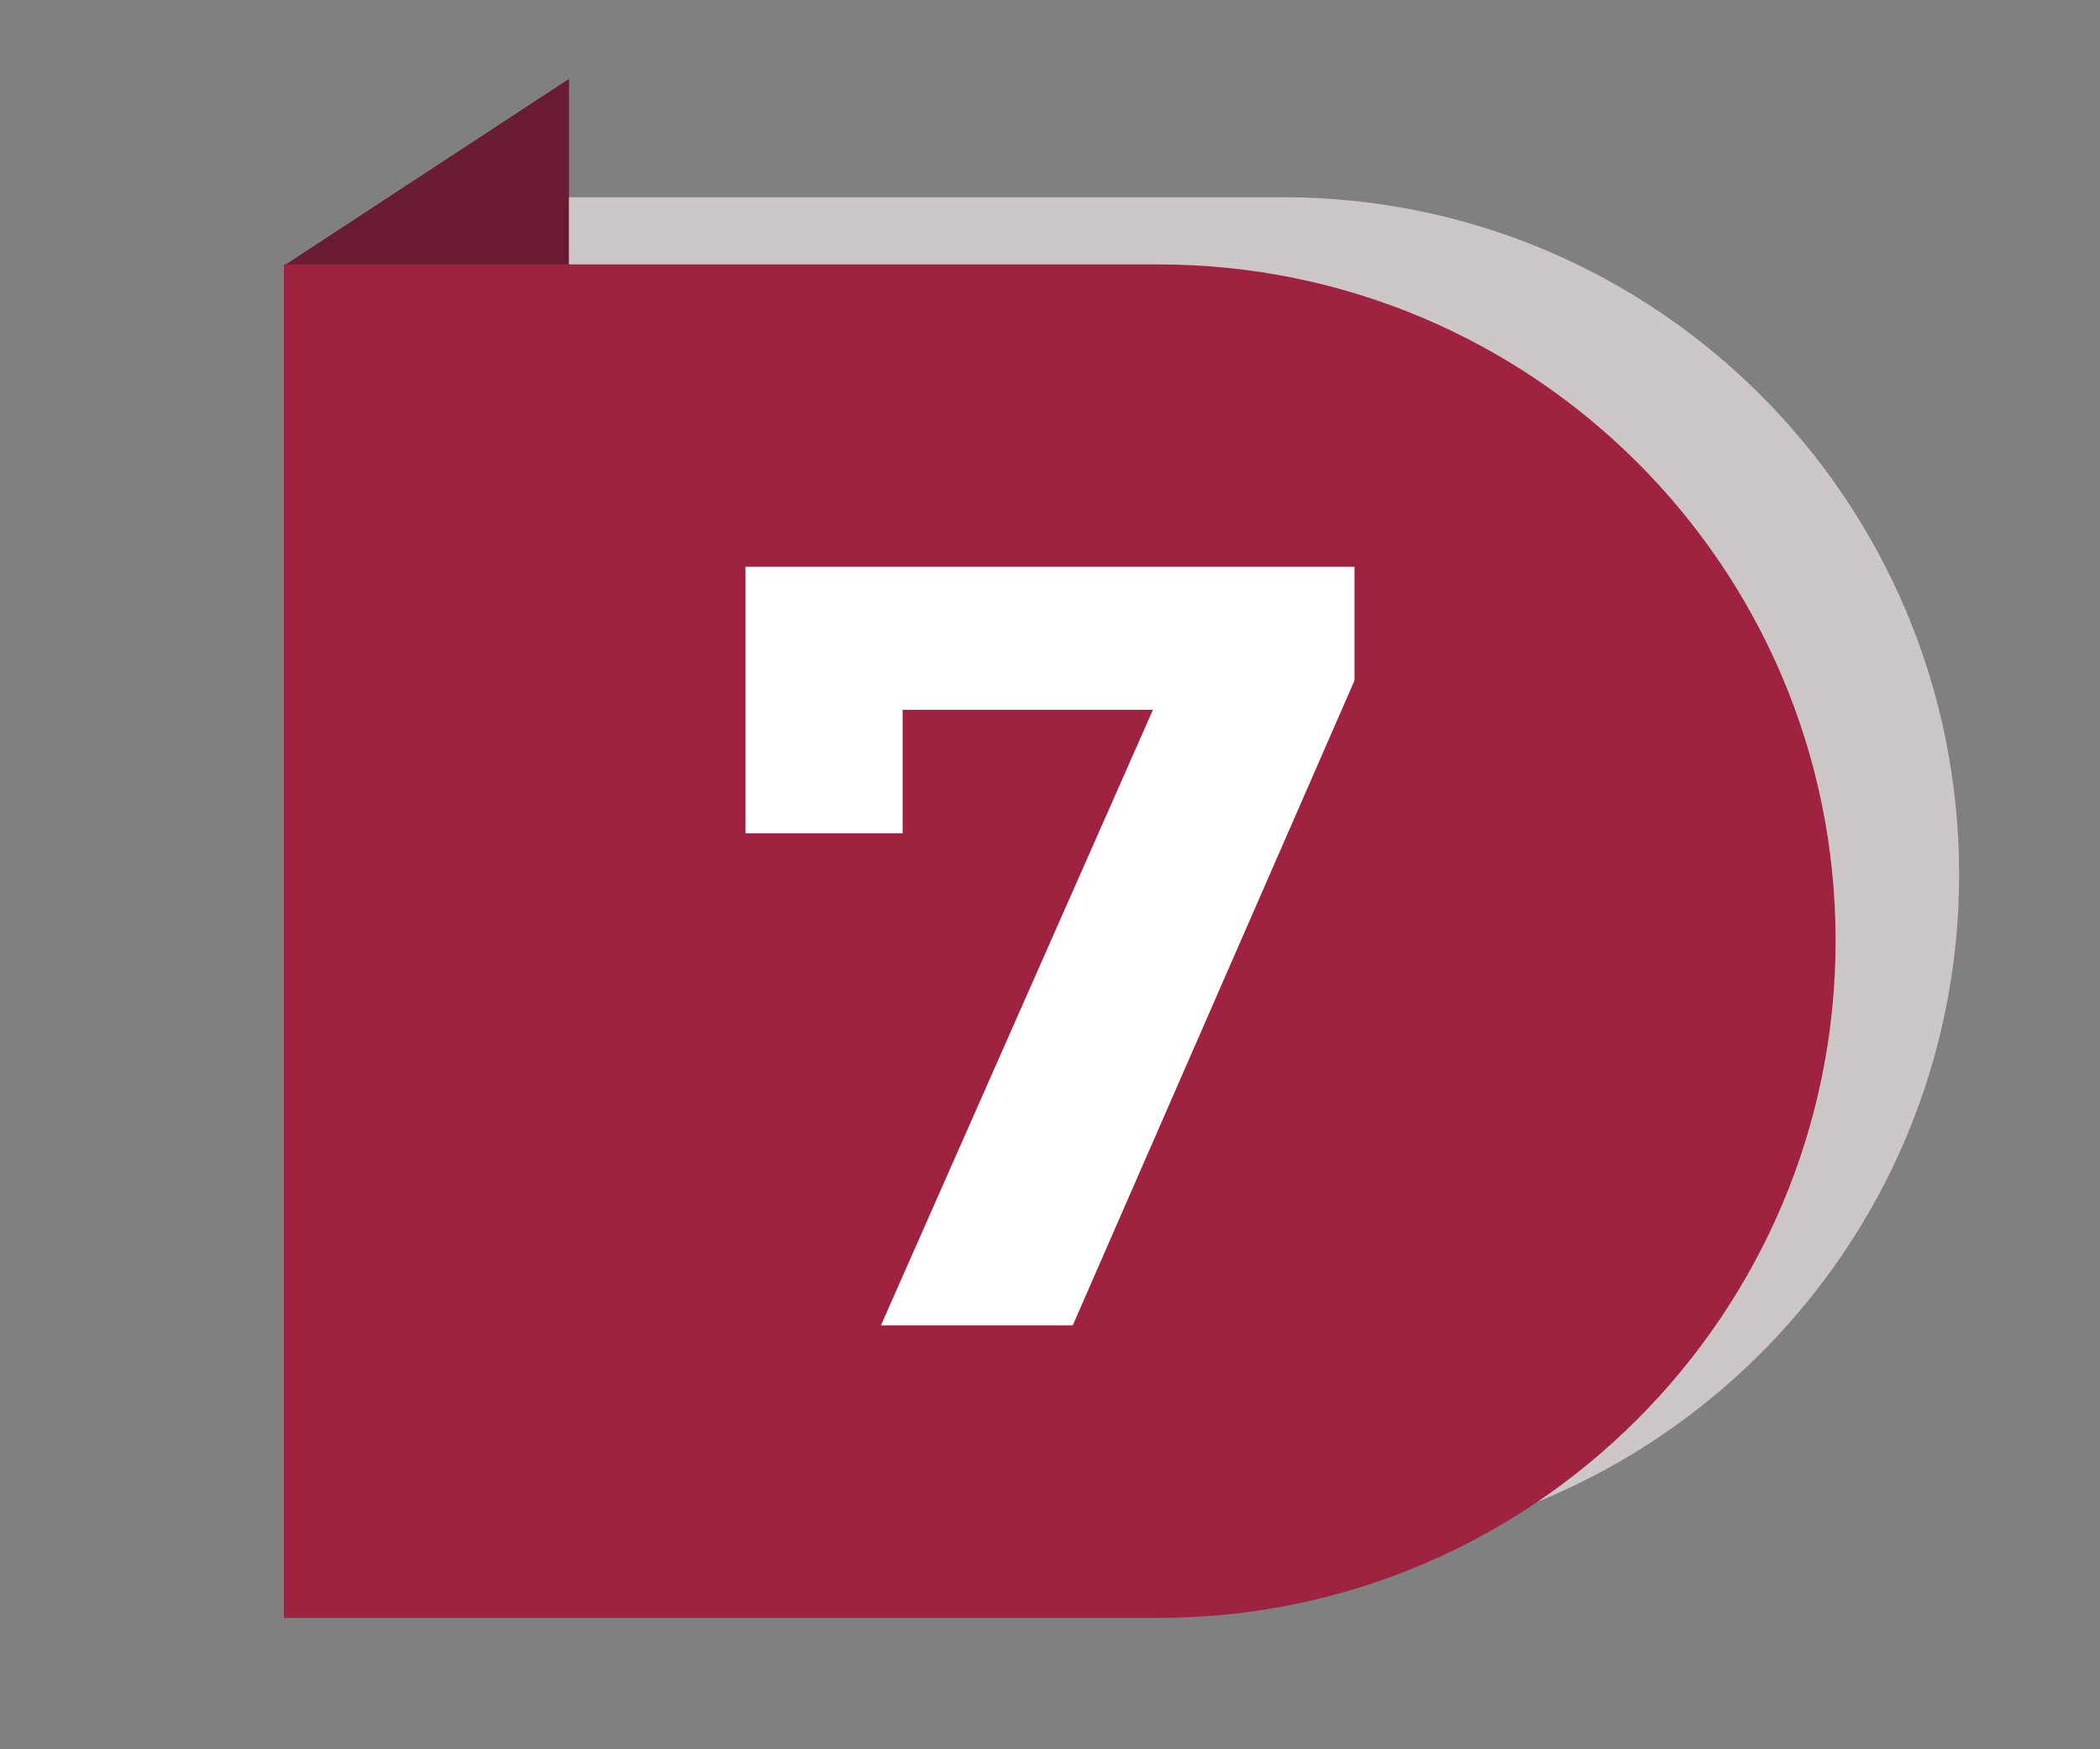 <?xml version="1.0" encoding="utf-8"?>
<!-- Generator: Adobe Illustrator 28.1.0, SVG Export Plug-In . SVG Version: 6.00 Build 0)  -->
<svg version="1.1" id="Capa_2_00000042016724955577902710000001086394961710539151_"
	 xmlns="http://www.w3.org/2000/svg" xmlns:xlink="http://www.w3.org/1999/xlink" x="0px" y="0px" viewBox="0 0 193.8 161.4"
	 style="enable-background:new 0 0 193.8 161.4;" xml:space="preserve">
<rect x="0" y="0" width="193.8" height="161.4" fill="#808080" stroke="none"/>
<style type="text/css">
	.st0{fill:#691C32;}
	.st1{fill:#CCC6C6;}
	.st2{fill:#9F2241;}
	.st3{fill:#FFFFFF;}
</style>
<g>
	<g>
		<polygon class="st0" points="26.4,24.4 52.5,7.3 52.5,38.3 		"/>
	</g>
	<path class="st1" d="M180.8,80.7L180.8,80.7c0,34.5-28,62.5-62.5,62.5H37.7V18.2h80.7C152.9,18.2,180.8,46.2,180.8,80.7z"/>
	<g>
		<polygon class="st0" points="26.4,24.4 52.5,7.3 52.5,38.3 		"/>
	</g>
	<path class="st2" d="M169.4,86.8L169.4,86.8c0,34.5-28,62.5-62.5,62.5H26.2V24.4h80.7C141.4,24.4,169.4,52.3,169.4,86.8z"/>
</g>
<g>
	<path class="st3" d="M125,52.3v10.5l-26,59.5H81.3l25.1-56.8H83.3v11.4H68.8V52.3H125z"/>
</g>
</svg>
